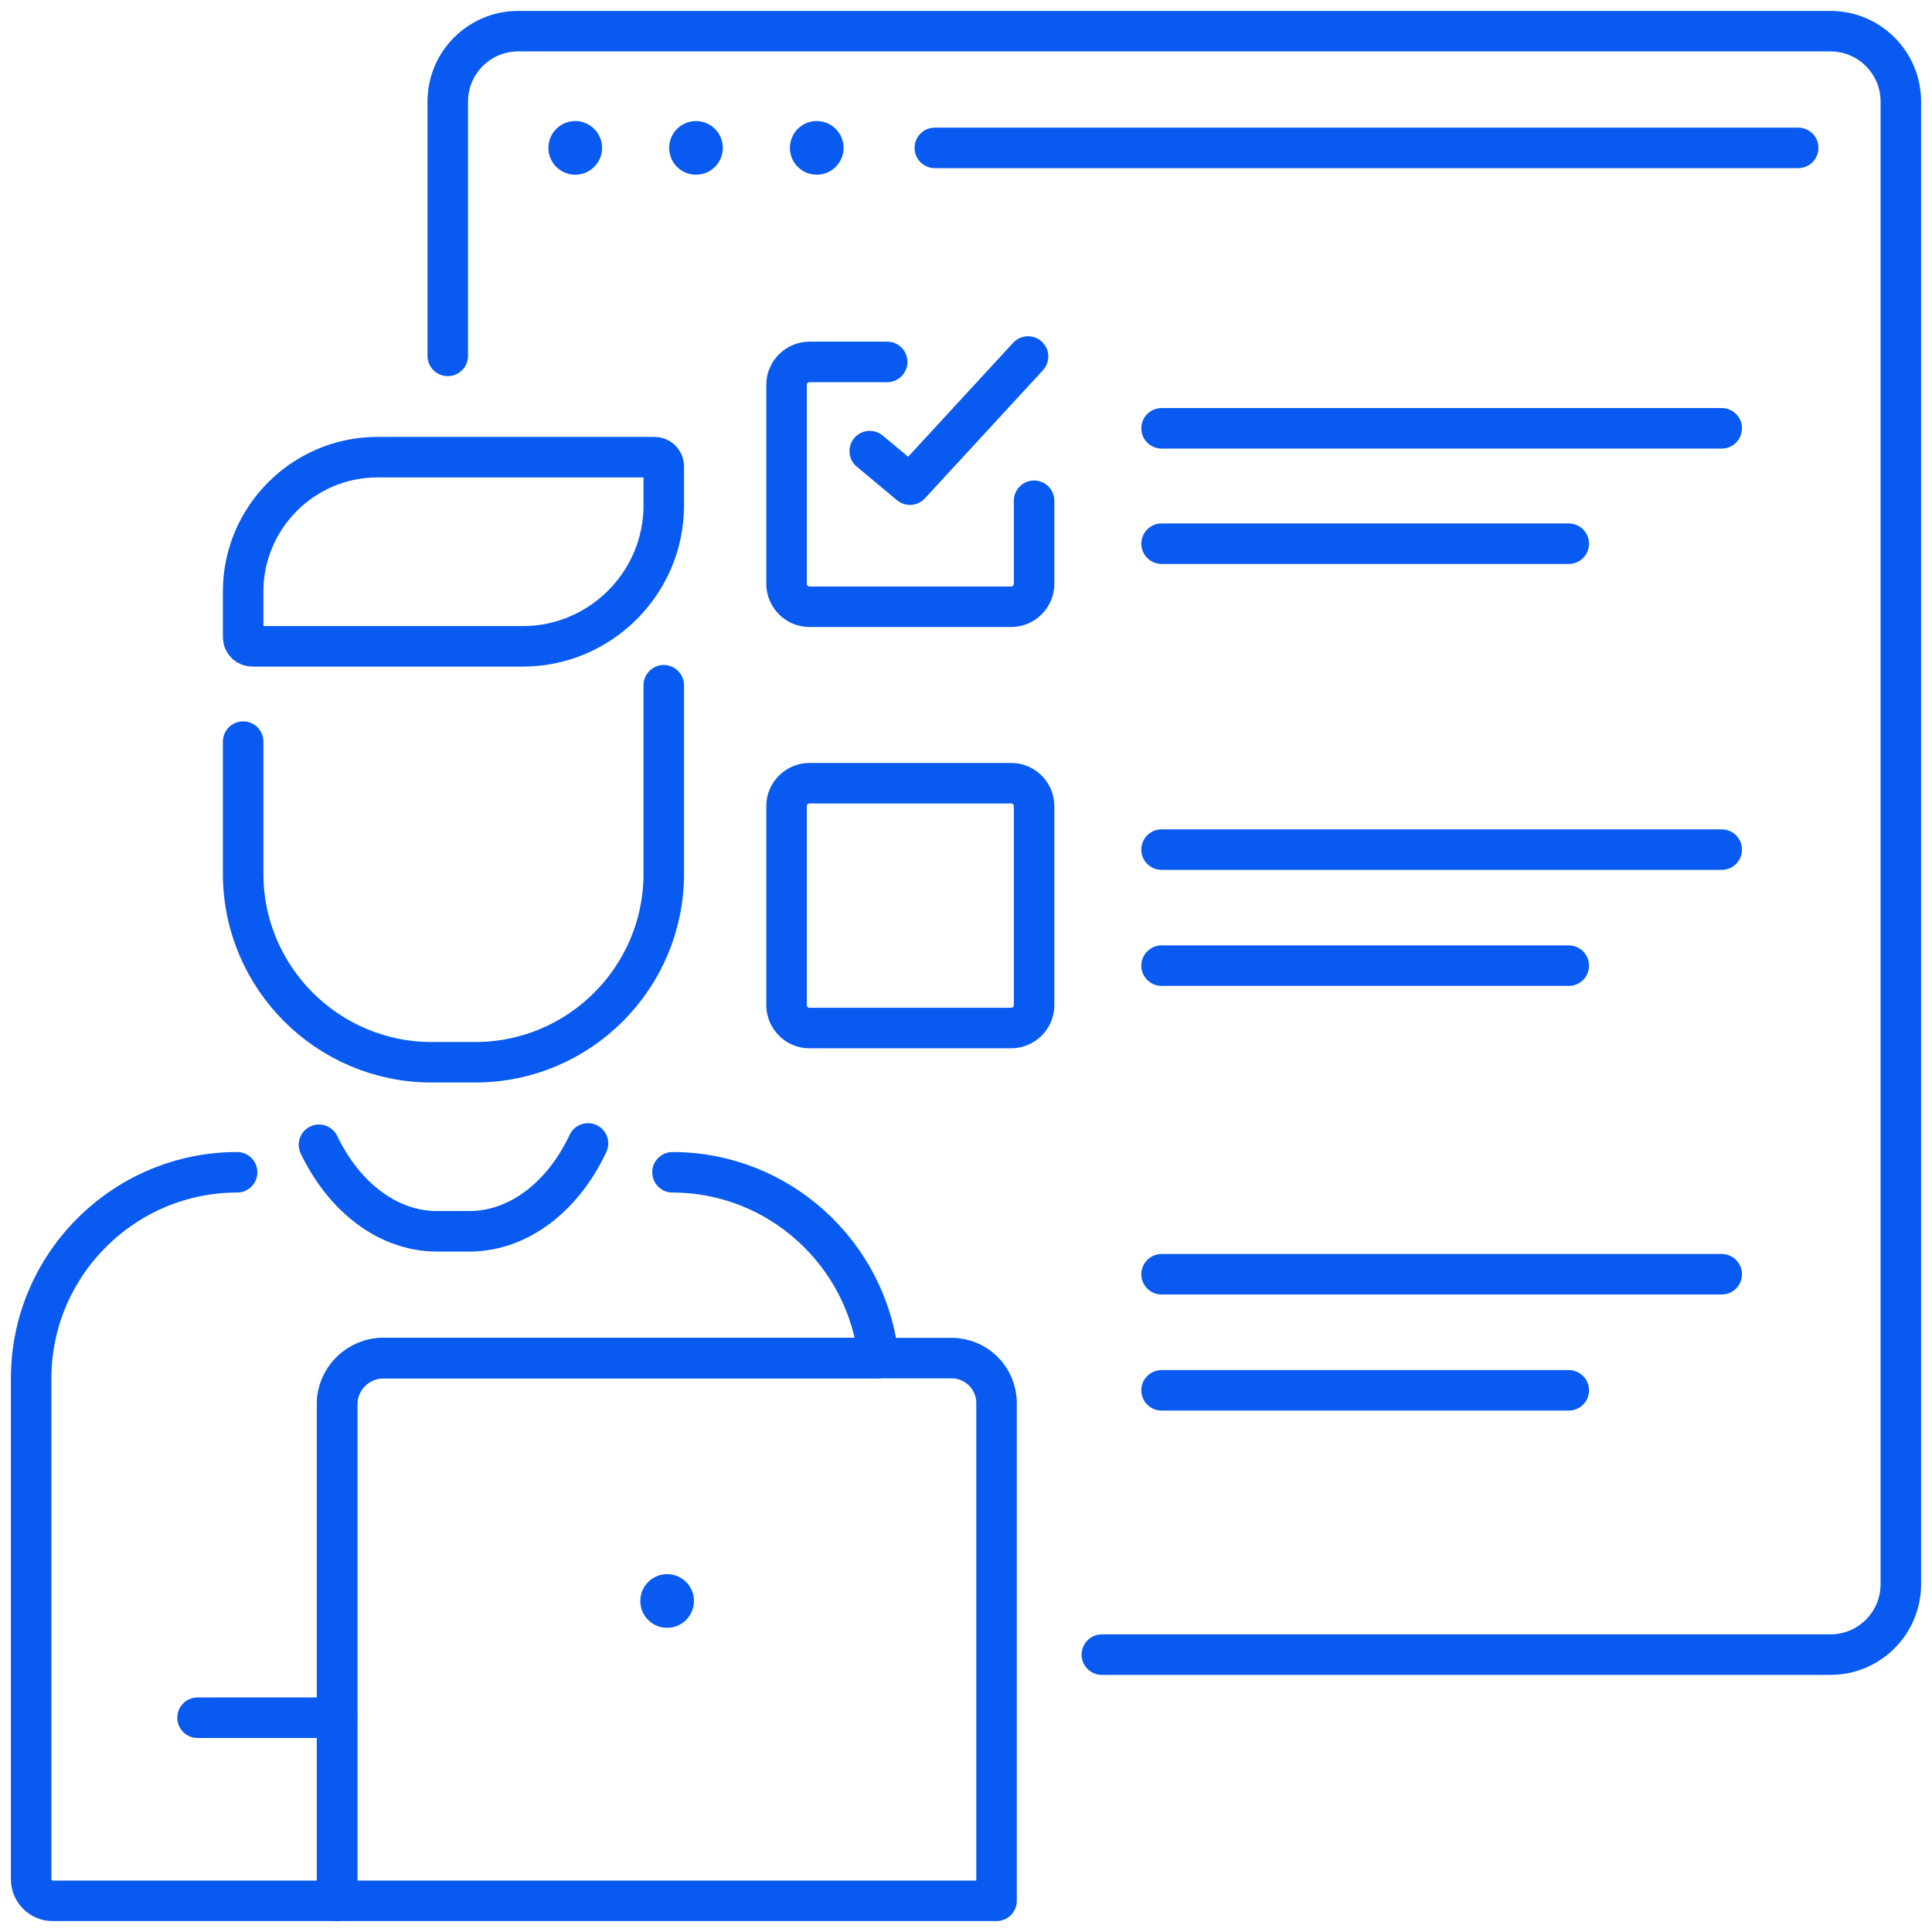 <svg xmlns="http://www.w3.org/2000/svg" width="62" height="62" viewBox="0 0 62 62" fill="none"><path d="M7.609 37.62C3.971 37.62 1 40.591 1 44.229V60.311C1 60.677 1.301 61 1.689 61H10.817V45.069C10.817 44.251 11.484 43.583 12.303 43.583H28.191C27.846 40.246 25.004 37.62 21.581 37.62" stroke="#085AF0" stroke-width="1.3" stroke-miterlimit="22.926" stroke-linecap="round" stroke-linejoin="round"></path><path fill-rule="evenodd" clip-rule="evenodd" d="M10.817 61H31.98V45.026C31.98 44.229 31.334 43.583 30.537 43.583H12.303C11.484 43.583 10.817 44.251 10.817 45.069V61Z" stroke="#085AF0" stroke-width="1.3" stroke-miterlimit="22.926" stroke-linecap="round" stroke-linejoin="round"></path><path d="M21.409 52.238C21.885 52.238 22.27 51.852 22.27 51.377C22.27 50.901 21.885 50.516 21.409 50.516C20.933 50.516 20.548 50.901 20.548 51.377C20.548 51.852 20.933 52.238 21.409 52.238Z" fill="#085AF0"></path><path d="M10.817 55.123H6.339" stroke="#085AF0" stroke-width="1.3" stroke-miterlimit="22.926" stroke-linecap="round" stroke-linejoin="round"></path><path d="M14.369 11.42V3.26C14.369 2.012 15.381 1 16.63 1H58.739C59.988 1 61 2.012 61 3.26V50.839C61 52.087 59.988 53.099 58.739 53.099H35.36" stroke="#085AF0" stroke-width="1.3" stroke-miterlimit="22.926" stroke-linecap="round" stroke-linejoin="round"></path><path d="M57.706 4.746H29.999" stroke="#085AF0" stroke-width="1.3" stroke-miterlimit="22.926" stroke-linecap="round" stroke-linejoin="round"></path><path d="M55.252 13.745H37.276" stroke="#085AF0" stroke-width="1.3" stroke-miterlimit="22.926" stroke-linecap="round" stroke-linejoin="round"></path><path d="M50.343 17.448H37.276" stroke="#085AF0" stroke-width="1.3" stroke-miterlimit="22.926" stroke-linecap="round" stroke-linejoin="round"></path><path d="M55.252 40.892H37.276" stroke="#085AF0" stroke-width="1.3" stroke-miterlimit="22.926" stroke-linecap="round" stroke-linejoin="round"></path><path d="M50.343 44.617H37.276" stroke="#085AF0" stroke-width="1.3" stroke-miterlimit="22.926" stroke-linecap="round" stroke-linejoin="round"></path><path d="M33.185 16.07V18.739C33.185 19.148 32.841 19.471 32.453 19.471H25.973C25.564 19.471 25.241 19.127 25.241 18.739V12.345C25.241 11.937 25.586 11.614 25.973 11.614H28.471" stroke="#085AF0" stroke-width="1.3" stroke-miterlimit="22.926" stroke-linecap="round" stroke-linejoin="round"></path><path d="M27.911 14.477L29.202 15.553L32.991 11.441" stroke="#085AF0" stroke-width="1.3" stroke-miterlimit="22.926" stroke-linecap="round" stroke-linejoin="round"></path><path d="M55.252 27.265H37.276" stroke="#085AF0" stroke-width="1.3" stroke-miterlimit="22.926" stroke-linecap="round" stroke-linejoin="round"></path><path d="M50.343 30.989H37.276" stroke="#085AF0" stroke-width="1.3" stroke-miterlimit="22.926" stroke-linecap="round" stroke-linejoin="round"></path><path fill-rule="evenodd" clip-rule="evenodd" d="M25.973 25.134H32.453C32.862 25.134 33.185 25.478 33.185 25.866V32.259C33.185 32.669 32.841 32.991 32.453 32.991H25.973C25.564 32.991 25.241 32.647 25.241 32.259V25.866C25.241 25.456 25.586 25.134 25.973 25.134Z" stroke="#085AF0" stroke-width="1.3" stroke-miterlimit="22.926" stroke-linecap="round" stroke-linejoin="round"></path><path d="M18.46 5.607C18.935 5.607 19.321 5.222 19.321 4.746C19.321 4.27 18.935 3.885 18.46 3.885C17.984 3.885 17.599 4.27 17.599 4.746C17.599 5.222 17.984 5.607 18.46 5.607Z" fill="#085AF0"></path><path d="M22.335 5.607C22.81 5.607 23.196 5.222 23.196 4.746C23.196 4.27 22.81 3.885 22.335 3.885C21.859 3.885 21.474 4.27 21.474 4.746C21.474 5.222 21.859 5.607 22.335 5.607Z" fill="#085AF0"></path><path d="M26.21 5.607C26.686 5.607 27.071 5.222 27.071 4.746C27.071 4.27 26.686 3.885 26.21 3.885C25.734 3.885 25.349 4.27 25.349 4.746C25.349 5.222 25.734 5.607 26.21 5.607Z" fill="#085AF0"></path><path d="M21.301 21.99V28.04C21.301 31.377 18.589 34.089 15.252 34.089H13.852C10.516 34.089 7.803 31.377 7.803 28.04V23.799" stroke="#085AF0" stroke-width="1.3" stroke-miterlimit="22.926" stroke-linecap="round" stroke-linejoin="round"></path><path fill-rule="evenodd" clip-rule="evenodd" d="M8.104 20.742H16.78C19.256 20.742 21.301 18.718 21.301 16.221V14.972C21.301 14.8 21.172 14.671 21 14.671H12.109C9.741 14.671 7.803 16.608 7.803 18.976V20.44C7.803 20.613 7.932 20.742 8.104 20.742Z" stroke="#085AF0" stroke-width="1.3" stroke-miterlimit="22.926" stroke-linecap="round" stroke-linejoin="round"></path><path d="M18.869 36.694C18.072 38.395 16.651 39.514 15.058 39.514H14.025C12.431 39.514 11.032 38.395 10.236 36.737" stroke="#085AF0" stroke-width="1.3" stroke-miterlimit="22.926" stroke-linecap="round" stroke-linejoin="round"></path></svg>